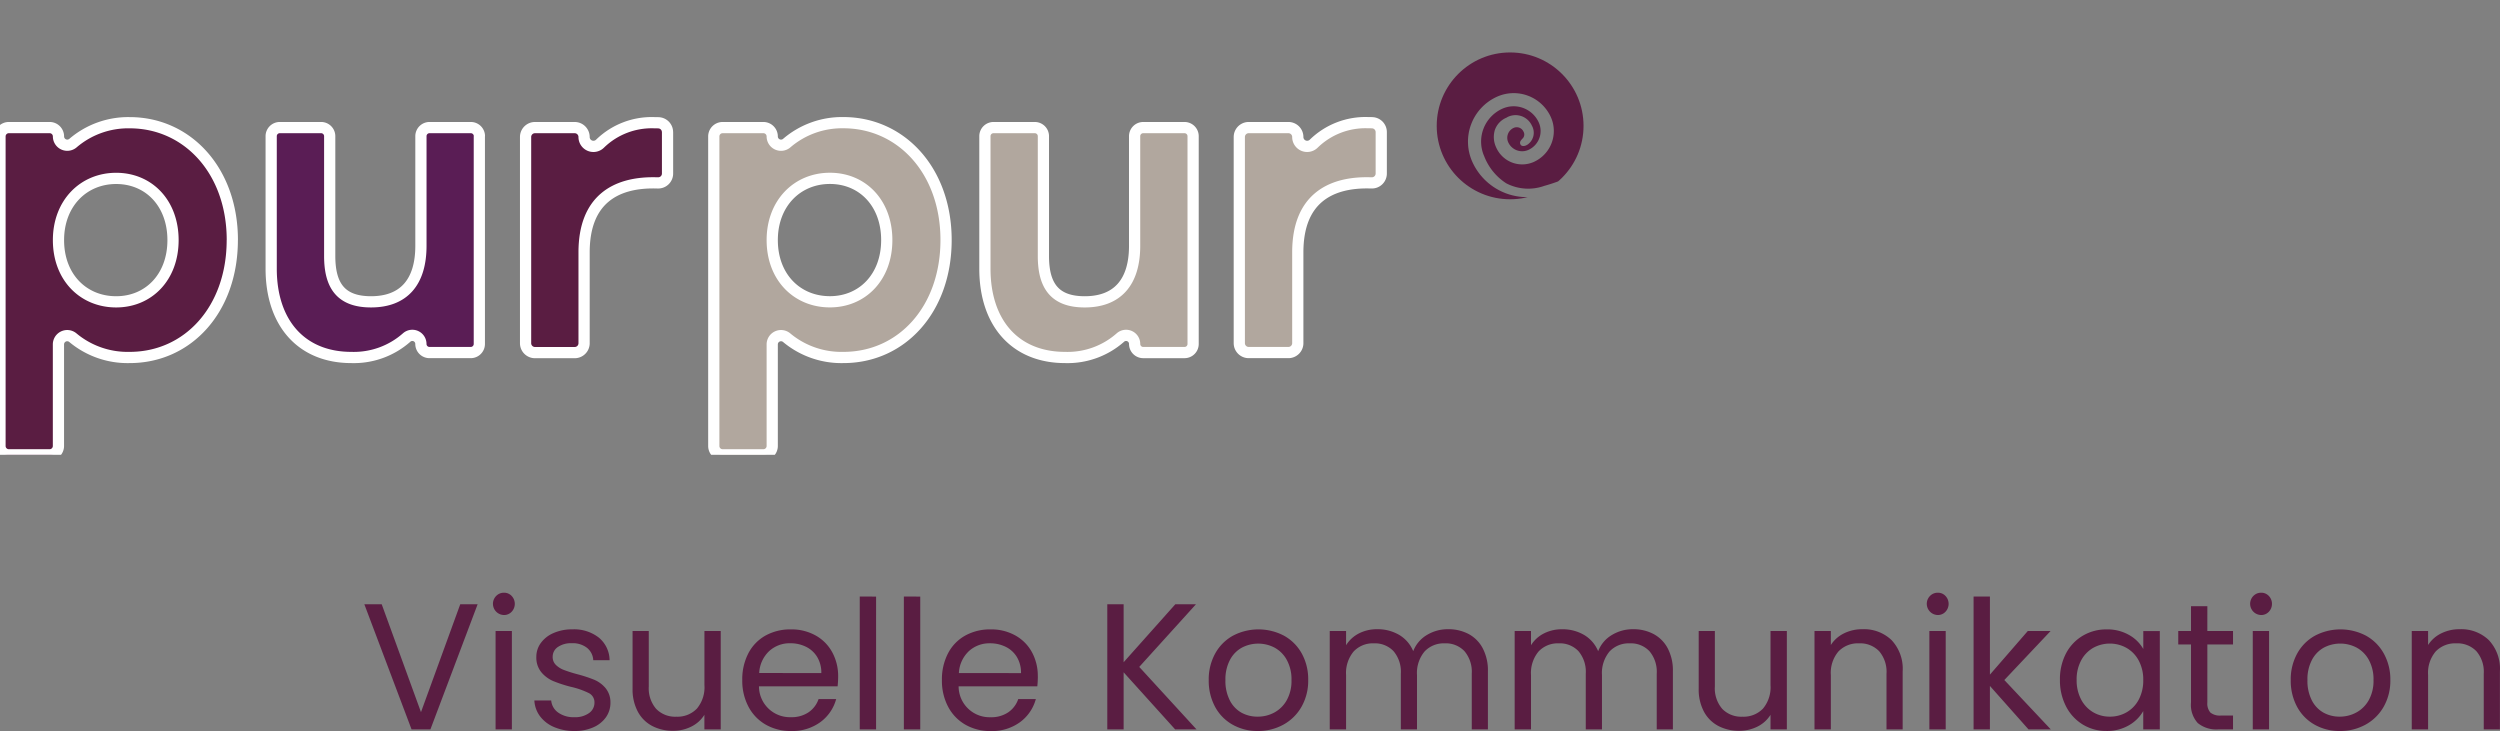 <svg xmlns="http://www.w3.org/2000/svg" xmlns:xlink="http://www.w3.org/1999/xlink" width="222.788" height="65.144" viewBox="0 0 222.788 65.144">
  <rect x="0" y="0" width="222.788" height="65.144" fill="#808080" stroke="none"/>
  <defs>
    <clipPath id="clip-path">
      <rect id="Rechteck_402" data-name="Rechteck 402" width="133.112" height="40.531" fill="none"/>
    </clipPath>
    <clipPath id="clip-path-2">
      <circle id="Ellipse_190" data-name="Ellipse 190" cx="6.542" cy="6.542" r="6.542" transform="translate(0)" fill="#fff"/>
    </clipPath>
  </defs>
  <g id="Gruppe_1056" data-name="Gruppe 1056" transform="translate(-37 -38)">
    <g id="Gruppe_1144" data-name="Gruppe 1144">
      <path id="Pfad_508" data-name="Pfad 508" d="M10.448,5.848,6.24,17H4.56L.352,5.848H1.9l3.5,9.616,3.5-9.616Zm2.352.96a1,1,0,0,1-.7-1.7.958.958,0,0,1,.7-.288.913.913,0,0,1,.68.288,1.025,1.025,0,0,1,0,1.408A.913.913,0,0,1,12.8,6.808Zm.7,1.424V17H12.048V8.232Zm5.584,8.912A4.535,4.535,0,0,1,17.28,16.8a3.05,3.05,0,0,1-1.264-.96,2.555,2.555,0,0,1-.512-1.416h1.5a1.476,1.476,0,0,0,.616,1.072,2.344,2.344,0,0,0,1.448.416,2.107,2.107,0,0,0,1.312-.368,1.124,1.124,0,0,0,.48-.928.915.915,0,0,0-.512-.856,7.178,7.178,0,0,0-1.584-.552,11.642,11.642,0,0,1-1.592-.52A2.825,2.825,0,0,1,16.12,11.9a2.046,2.046,0,0,1-.44-1.368,2.073,2.073,0,0,1,.4-1.232,2.712,2.712,0,0,1,1.136-.888,4.088,4.088,0,0,1,1.68-.328,3.587,3.587,0,0,1,2.352.736,2.652,2.652,0,0,1,.96,2.016H20.752a1.5,1.5,0,0,0-.552-1.1,2.058,2.058,0,0,0-1.352-.416,2.085,2.085,0,0,0-1.248.336,1.038,1.038,0,0,0-.464.88.965.965,0,0,0,.28.712,2.045,2.045,0,0,0,.7.448,12.13,12.13,0,0,0,1.176.376,12.667,12.667,0,0,1,1.536.5,2.686,2.686,0,0,1,1.016.744,1.989,1.989,0,0,1,.44,1.3,2.219,2.219,0,0,1-.4,1.3,2.668,2.668,0,0,1-1.128.9A4.032,4.032,0,0,1,19.088,17.144ZM32.112,8.232V17H30.656V15.7a2.835,2.835,0,0,1-1.16,1.048,3.583,3.583,0,0,1-1.64.376,3.931,3.931,0,0,1-1.84-.424,3.083,3.083,0,0,1-1.288-1.272,4.188,4.188,0,0,1-.472-2.064V8.232H25.7v4.944a2.8,2.8,0,0,0,.656,1.992,2.344,2.344,0,0,0,1.792.7,2.394,2.394,0,0,0,1.84-.72,2.964,2.964,0,0,0,.672-2.1V8.232ZM42.576,12.28a8.568,8.568,0,0,1-.048.88H35.52a2.756,2.756,0,0,0,2.848,2.752,2.692,2.692,0,0,0,1.576-.44,2.329,2.329,0,0,0,.888-1.176H42.4a3.769,3.769,0,0,1-1.408,2.056,4.25,4.25,0,0,1-2.624.792,4.432,4.432,0,0,1-2.232-.56,3.964,3.964,0,0,1-1.544-1.592,4.937,4.937,0,0,1-.56-2.392,5.008,5.008,0,0,1,.544-2.384A3.819,3.819,0,0,1,36.1,8.64a4.548,4.548,0,0,1,2.264-.552,4.4,4.4,0,0,1,2.208.544,3.767,3.767,0,0,1,1.48,1.5A4.415,4.415,0,0,1,42.576,12.28Zm-1.5-.3a2.686,2.686,0,0,0-.368-1.432,2.393,2.393,0,0,0-1-.912,3.119,3.119,0,0,0-1.4-.312,2.7,2.7,0,0,0-1.88.7,2.868,2.868,0,0,0-.888,1.952Zm4.88-6.816V17H44.5V5.16Zm3.936,0V17H48.432V5.16Zm10.48,7.12a8.568,8.568,0,0,1-.048.88H53.312a2.756,2.756,0,0,0,2.848,2.752,2.692,2.692,0,0,0,1.576-.44,2.329,2.329,0,0,0,.888-1.176h1.568a3.769,3.769,0,0,1-1.408,2.056,4.25,4.25,0,0,1-2.624.792,4.432,4.432,0,0,1-2.232-.56,3.964,3.964,0,0,1-1.544-1.592,4.937,4.937,0,0,1-.56-2.392,5.008,5.008,0,0,1,.544-2.384A3.819,3.819,0,0,1,53.9,8.64a4.548,4.548,0,0,1,2.264-.552,4.4,4.4,0,0,1,2.208.544,3.767,3.767,0,0,1,1.48,1.5A4.415,4.415,0,0,1,60.368,12.28Zm-1.5-.3a2.686,2.686,0,0,0-.368-1.432,2.393,2.393,0,0,0-1-.912,3.119,3.119,0,0,0-1.4-.312,2.7,2.7,0,0,0-1.88.7,2.868,2.868,0,0,0-.888,1.952ZM72.608,17l-4.592-5.088V17H66.56V5.848h1.456v5.168l4.608-5.168h1.84l-5.056,5.584L74.512,17Zm7.36.144a4.489,4.489,0,0,1-2.232-.56,3.987,3.987,0,0,1-1.568-1.592A4.881,4.881,0,0,1,75.6,12.6a4.74,4.74,0,0,1,.584-2.376A4.024,4.024,0,0,1,77.776,8.64a4.886,4.886,0,0,1,4.512,0,4.038,4.038,0,0,1,1.592,1.576,4.729,4.729,0,0,1,.584,2.384,4.672,4.672,0,0,1-.6,2.392,4.159,4.159,0,0,1-1.624,1.592A4.657,4.657,0,0,1,79.968,17.144Zm0-1.28A3.074,3.074,0,0,0,81.44,15.5a2.8,2.8,0,0,0,1.112-1.1,3.536,3.536,0,0,0,.424-1.792,3.591,3.591,0,0,0-.416-1.792,2.724,2.724,0,0,0-1.088-1.1,3.141,3.141,0,0,0-2.92,0,2.639,2.639,0,0,0-1.064,1.1,3.708,3.708,0,0,0-.4,1.792,3.808,3.808,0,0,0,.392,1.808,2.605,2.605,0,0,0,1.048,1.1A2.944,2.944,0,0,0,79.968,15.864Zm16.96-7.792a3.835,3.835,0,0,1,1.824.424,3.059,3.059,0,0,1,1.264,1.272,4.247,4.247,0,0,1,.464,2.064V17H99.04V12.04a2.841,2.841,0,0,0-.648-2.008,2.278,2.278,0,0,0-1.752-.7,2.341,2.341,0,0,0-1.808.728,2.994,2.994,0,0,0-.672,2.1V17H92.72V12.04a2.841,2.841,0,0,0-.648-2.008,2.278,2.278,0,0,0-1.752-.7,2.341,2.341,0,0,0-1.808.728,2.994,2.994,0,0,0-.672,2.1V17H86.384V8.232H87.84V9.5A2.877,2.877,0,0,1,89,8.44a3.513,3.513,0,0,1,1.608-.368,3.794,3.794,0,0,1,1.952.5,3.027,3.027,0,0,1,1.264,1.456,2.876,2.876,0,0,1,1.216-1.44A3.582,3.582,0,0,1,96.928,8.072Zm16.48,0a3.835,3.835,0,0,1,1.824.424A3.059,3.059,0,0,1,116.5,9.768a4.247,4.247,0,0,1,.464,2.064V17h-1.44V12.04a2.841,2.841,0,0,0-.648-2.008,2.278,2.278,0,0,0-1.752-.7,2.341,2.341,0,0,0-1.808.728,2.994,2.994,0,0,0-.672,2.1V17H109.2V12.04a2.841,2.841,0,0,0-.648-2.008,2.278,2.278,0,0,0-1.752-.7,2.341,2.341,0,0,0-1.808.728,2.994,2.994,0,0,0-.672,2.1V17h-1.456V8.232h1.456V9.5a2.877,2.877,0,0,1,1.16-1.056,3.513,3.513,0,0,1,1.608-.368,3.794,3.794,0,0,1,1.952.5,3.027,3.027,0,0,1,1.264,1.456,2.876,2.876,0,0,1,1.216-1.44A3.582,3.582,0,0,1,113.408,8.072Zm13.712.16V17h-1.456V15.7a2.835,2.835,0,0,1-1.16,1.048,3.583,3.583,0,0,1-1.64.376,3.931,3.931,0,0,1-1.84-.424,3.083,3.083,0,0,1-1.288-1.272,4.188,4.188,0,0,1-.472-2.064V8.232h1.44v4.944a2.8,2.8,0,0,0,.656,1.992,2.344,2.344,0,0,0,1.792.7,2.394,2.394,0,0,0,1.84-.72,2.964,2.964,0,0,0,.672-2.1V8.232Zm6.736-.16a3.553,3.553,0,0,1,2.592.968,3.726,3.726,0,0,1,.992,2.792V17H136V12.04a2.819,2.819,0,0,0-.656-2.008,2.344,2.344,0,0,0-1.792-.7,2.4,2.4,0,0,0-1.832.72,2.942,2.942,0,0,0-.68,2.1V17h-1.456V8.232h1.456V9.48a2.891,2.891,0,0,1,1.176-1.04A3.648,3.648,0,0,1,133.856,8.072Zm6.72-1.264a1,1,0,0,1-.7-1.7.958.958,0,0,1,.7-.288.913.913,0,0,1,.68.288,1.025,1.025,0,0,1,0,1.408A.913.913,0,0,1,140.576,6.808Zm.7,1.424V17h-1.456V8.232ZM148.656,17l-3.44-3.872V17H143.76V5.16h1.456v6.96l3.376-3.888h2.032L146.5,12.6,150.64,17Zm2.8-4.416a4.925,4.925,0,0,1,.544-2.36,3.947,3.947,0,0,1,1.5-1.576,4.1,4.1,0,0,1,2.12-.56,3.891,3.891,0,0,1,2,.5,3.3,3.3,0,0,1,1.264,1.248v-1.6h1.472V17H158.88V15.368a3.43,3.43,0,0,1-1.288,1.272,3.853,3.853,0,0,1-1.992.5,3.974,3.974,0,0,1-2.112-.576A4.04,4.04,0,0,1,152,14.952,5.033,5.033,0,0,1,151.456,12.584Zm7.424.016a3.565,3.565,0,0,0-.4-1.728,2.825,2.825,0,0,0-1.08-1.128,3.063,3.063,0,0,0-2.984-.008,2.786,2.786,0,0,0-1.072,1.12,3.565,3.565,0,0,0-.4,1.728,3.647,3.647,0,0,0,.4,1.752,2.83,2.83,0,0,0,1.072,1.136,2.9,2.9,0,0,0,1.488.392,2.942,2.942,0,0,0,1.5-.392,2.812,2.812,0,0,0,1.08-1.136A3.612,3.612,0,0,0,158.88,12.6Zm5.712-3.168V14.6a1.229,1.229,0,0,0,.272.9,1.341,1.341,0,0,0,.944.264h1.072V17h-1.312a2.611,2.611,0,0,1-1.824-.56,2.4,2.4,0,0,1-.608-1.84V9.432H162v-1.2h1.136V6.024h1.456V8.232h2.288v1.2Zm4.8-2.624a1,1,0,0,1-.7-1.7.958.958,0,0,1,.7-.288.913.913,0,0,1,.68.288,1.025,1.025,0,0,1,0,1.408A.913.913,0,0,1,169.392,6.808Zm.7,1.424V17H168.64V8.232Zm6.3,8.912a4.489,4.489,0,0,1-2.232-.56,3.987,3.987,0,0,1-1.568-1.592,4.881,4.881,0,0,1-.568-2.392,4.741,4.741,0,0,1,.584-2.376,4.024,4.024,0,0,1,1.592-1.584,4.886,4.886,0,0,1,4.512,0,4.038,4.038,0,0,1,1.592,1.576A4.729,4.729,0,0,1,180.9,12.6a4.672,4.672,0,0,1-.6,2.392,4.159,4.159,0,0,1-1.624,1.592A4.657,4.657,0,0,1,176.4,17.144Zm0-1.28a3.074,3.074,0,0,0,1.472-.368,2.8,2.8,0,0,0,1.112-1.1,3.536,3.536,0,0,0,.424-1.792,3.591,3.591,0,0,0-.416-1.792,2.724,2.724,0,0,0-1.088-1.1,3.141,3.141,0,0,0-2.92,0,2.639,2.639,0,0,0-1.064,1.1,3.708,3.708,0,0,0-.4,1.792,3.808,3.808,0,0,0,.392,1.808,2.606,2.606,0,0,0,1.048,1.1A2.944,2.944,0,0,0,176.4,15.864Zm10.688-7.792a3.553,3.553,0,0,1,2.592.968,3.726,3.726,0,0,1,.992,2.792V17h-1.44V12.04a2.819,2.819,0,0,0-.656-2.008,2.344,2.344,0,0,0-1.792-.7,2.4,2.4,0,0,0-1.832.72,2.942,2.942,0,0,0-.68,2.1V17h-1.456V8.232h1.456V9.48a2.891,2.891,0,0,1,1.176-1.04A3.648,3.648,0,0,1,187.088,8.072Z" transform="translate(69.116 86)" fill="#5a1d42"/>
      <g id="Logo_purpur" data-name="Logo purpur" transform="translate(87 40.224)">
        <g id="Gruppe_830" data-name="Gruppe 830" transform="translate(-50 -2.224)" clip-path="url(#clip-path)">
          <path id="Pfad_374" data-name="Pfad 374" d="M20.7,25.458c0,6.161-3.937,10.463-9.149,10.463a7.61,7.61,0,0,1-5.064-1.77.783.783,0,0,0-1.279.61v9.048a.788.788,0,0,1-.787.787H.787A.787.787,0,0,1,0,43.808V16.221a.787.787,0,0,1,.787-.787H4.425a.788.788,0,0,1,.787.787.783.783,0,0,0,1.287.6A7.564,7.564,0,0,1,11.555,15c5.139,0,9.149,4.265,9.149,10.462m-5.285,0c0-3.28-2.151-5.5-5.067-5.5s-5.14,2.223-5.14,5.5c0,3.318,2.223,5.5,5.14,5.5,2.88,0,5.067-2.187,5.067-5.5" transform="translate(0 -4.064)" fill="#5a1d42" stroke="#fff" stroke-width="1"/>
          <path id="Pfad_375" data-name="Pfad 375" d="M51.7,16.363V34.879a.766.766,0,0,1-.766.766H47.257a.766.766,0,0,1-.765-.766.763.763,0,0,0-1.26-.582,7.1,7.1,0,0,1-4.937,1.787c-4.41,0-7.145-3.026-7.145-7.91V16.363a.767.767,0,0,1,.766-.766H37.6a.767.767,0,0,1,.766.766V27.042c0,2.625.984,4.083,3.681,4.083,2.88,0,4.448-1.713,4.448-4.994V16.363a.766.766,0,0,1,.765-.766h3.681a.766.766,0,0,1,.766.766" transform="translate(-8.984 -4.227)" fill="#5a1d55" stroke="#fff" stroke-width="1"/>
          <path id="Pfad_376" data-name="Pfad 376" d="M76.9,15.842v3.684a.834.834,0,0,1-.863.837c-.122,0-.257-.007-.413-.007-3.317,0-6.161,1.458-6.161,6.2v8.093a.837.837,0,0,1-.838.838H65.087a.838.838,0,0,1-.838-.838V16.273a.838.838,0,0,1,.838-.838h3.537a.838.838,0,0,1,.838.838.834.834,0,0,0,1.422.594A6.592,6.592,0,0,1,75.731,15c.133,0,.258,0,.376.007a.833.833,0,0,1,.79.838" transform="translate(-17.412 -4.064)" fill="#5a1d42" stroke="#fff" stroke-width="1"/>
          <path id="Pfad_377" data-name="Pfad 377" d="M0,19.138C0,12.977,3.937,8.675,9.149,8.675a7.61,7.61,0,0,1,5.064,1.77.783.783,0,0,0,1.279-.61V.787A.788.788,0,0,1,16.279,0h3.638A.787.787,0,0,1,20.7.787V28.374a.787.787,0,0,1-.787.787H16.279a.788.788,0,0,1-.787-.787.783.783,0,0,0-1.287-.6A7.564,7.564,0,0,1,9.149,29.6C4.009,29.6,0,25.334,0,19.138m5.285,0c0,3.28,2.151,5.5,5.066,5.5s5.14-2.223,5.14-5.5c0-3.318-2.223-5.5-5.14-5.5-2.88,0-5.066,2.187-5.066,5.5" transform="translate(84.309 40.532) rotate(180)" fill="#b1a79e" stroke="#fff" stroke-width="1"/>
          <path id="Pfad_378" data-name="Pfad 378" d="M0,19.72V1.2A.766.766,0,0,1,.766.438H4.445a.766.766,0,0,1,.767.766.762.762,0,0,0,1.259.582A7.1,7.1,0,0,1,11.41,0c4.41,0,7.145,3.026,7.145,7.91V19.72a.767.767,0,0,1-.766.766H14.107a.766.766,0,0,1-.765-.766V9.041c0-2.625-.985-4.083-3.682-4.083-2.879,0-4.447,1.713-4.447,4.994V19.72a.766.766,0,0,1-.766.766H.766A.767.767,0,0,1,0,19.72" transform="translate(106.325 31.857) rotate(180)" fill="#b1a79e" stroke="#fff" stroke-width="1"/>
          <path id="Pfad_379" data-name="Pfad 379" d="M0,19.641V15.957a.834.834,0,0,1,.863-.837c.122,0,.257.007.413.007,3.318,0,6.161-1.458,6.161-6.2V.838A.837.837,0,0,1,8.274,0h3.537a.838.838,0,0,1,.838.838V19.21a.838.838,0,0,1-.838.838H8.274a.837.837,0,0,1-.837-.838.834.834,0,0,0-1.422-.594,6.591,6.591,0,0,1-4.849,1.87c-.133,0-.257,0-.376-.007A.833.833,0,0,1,0,19.641" transform="translate(123.09 31.418) rotate(180)" fill="#b1a79e" stroke="#fff" stroke-width="1"/>
        </g>
        <g id="Schnecke" transform="translate(78.033 2.45)" clip-path="url(#clip-path-2)">
          <g id="Gruppe_932" data-name="Gruppe 932" transform="matrix(0.914, -0.407, 0.407, 0.914, -5.939, 3.796)">
            <g id="Gruppe_931" data-name="Gruppe 931" transform="translate(0 0)">
              <path id="Differenzmenge_33" data-name="Differenzmenge 33" d="M9.754,0A9.752,9.752,0,0,0,0,9.754a12.181,12.181,0,0,0,12.191,12.19l-.746-7.487a.764.764,0,0,1-.087-.023l-.129.019A5.34,5.34,0,0,1,5.9,9.119a4.388,4.388,0,0,1,4.383-4.384,3.63,3.63,0,0,1,3.627,3.624,3.02,3.02,0,0,1-3.018,3.015,2.533,2.533,0,0,1-2.53-2.53,2.173,2.173,0,0,1,.519-1.472,1.832,1.832,0,0,1,1.4-.588,1.346,1.346,0,0,1,.208-.016,1.6,1.6,0,0,1,1.569,1.591,1.281,1.281,0,0,1-.9,1.343.9.9,0,0,1-.283.048c-.245,0-.416-.111-.427-.274-.016-.238.165-.327.441-.435a.506.506,0,0,0,.269-.506.66.66,0,0,0-.659-.659.97.97,0,0,0-.969.969A1.36,1.36,0,0,0,10.888,10.2a1.846,1.846,0,0,0,1.845-1.844,2.456,2.456,0,0,0-2.454-2.452A3.215,3.215,0,0,0,7.07,9.119a5.014,5.014,0,0,0,.815,3,4.242,4.242,0,0,0,3,1.584,14.643,14.643,0,0,0,1.909.161,6.267,6.267,0,0,0,3.4-2.18A6.179,6.179,0,0,0,17.555,7.8,7.8,7.8,0,0,0,9.754,0Z" transform="translate(0 0)" fill="#5a1d42" stroke="rgba(0,0,0,0)" stroke-miterlimit="10" stroke-width="1"/>
            </g>
          </g>
        </g>
      </g>
    </g>
  </g>
</svg>
